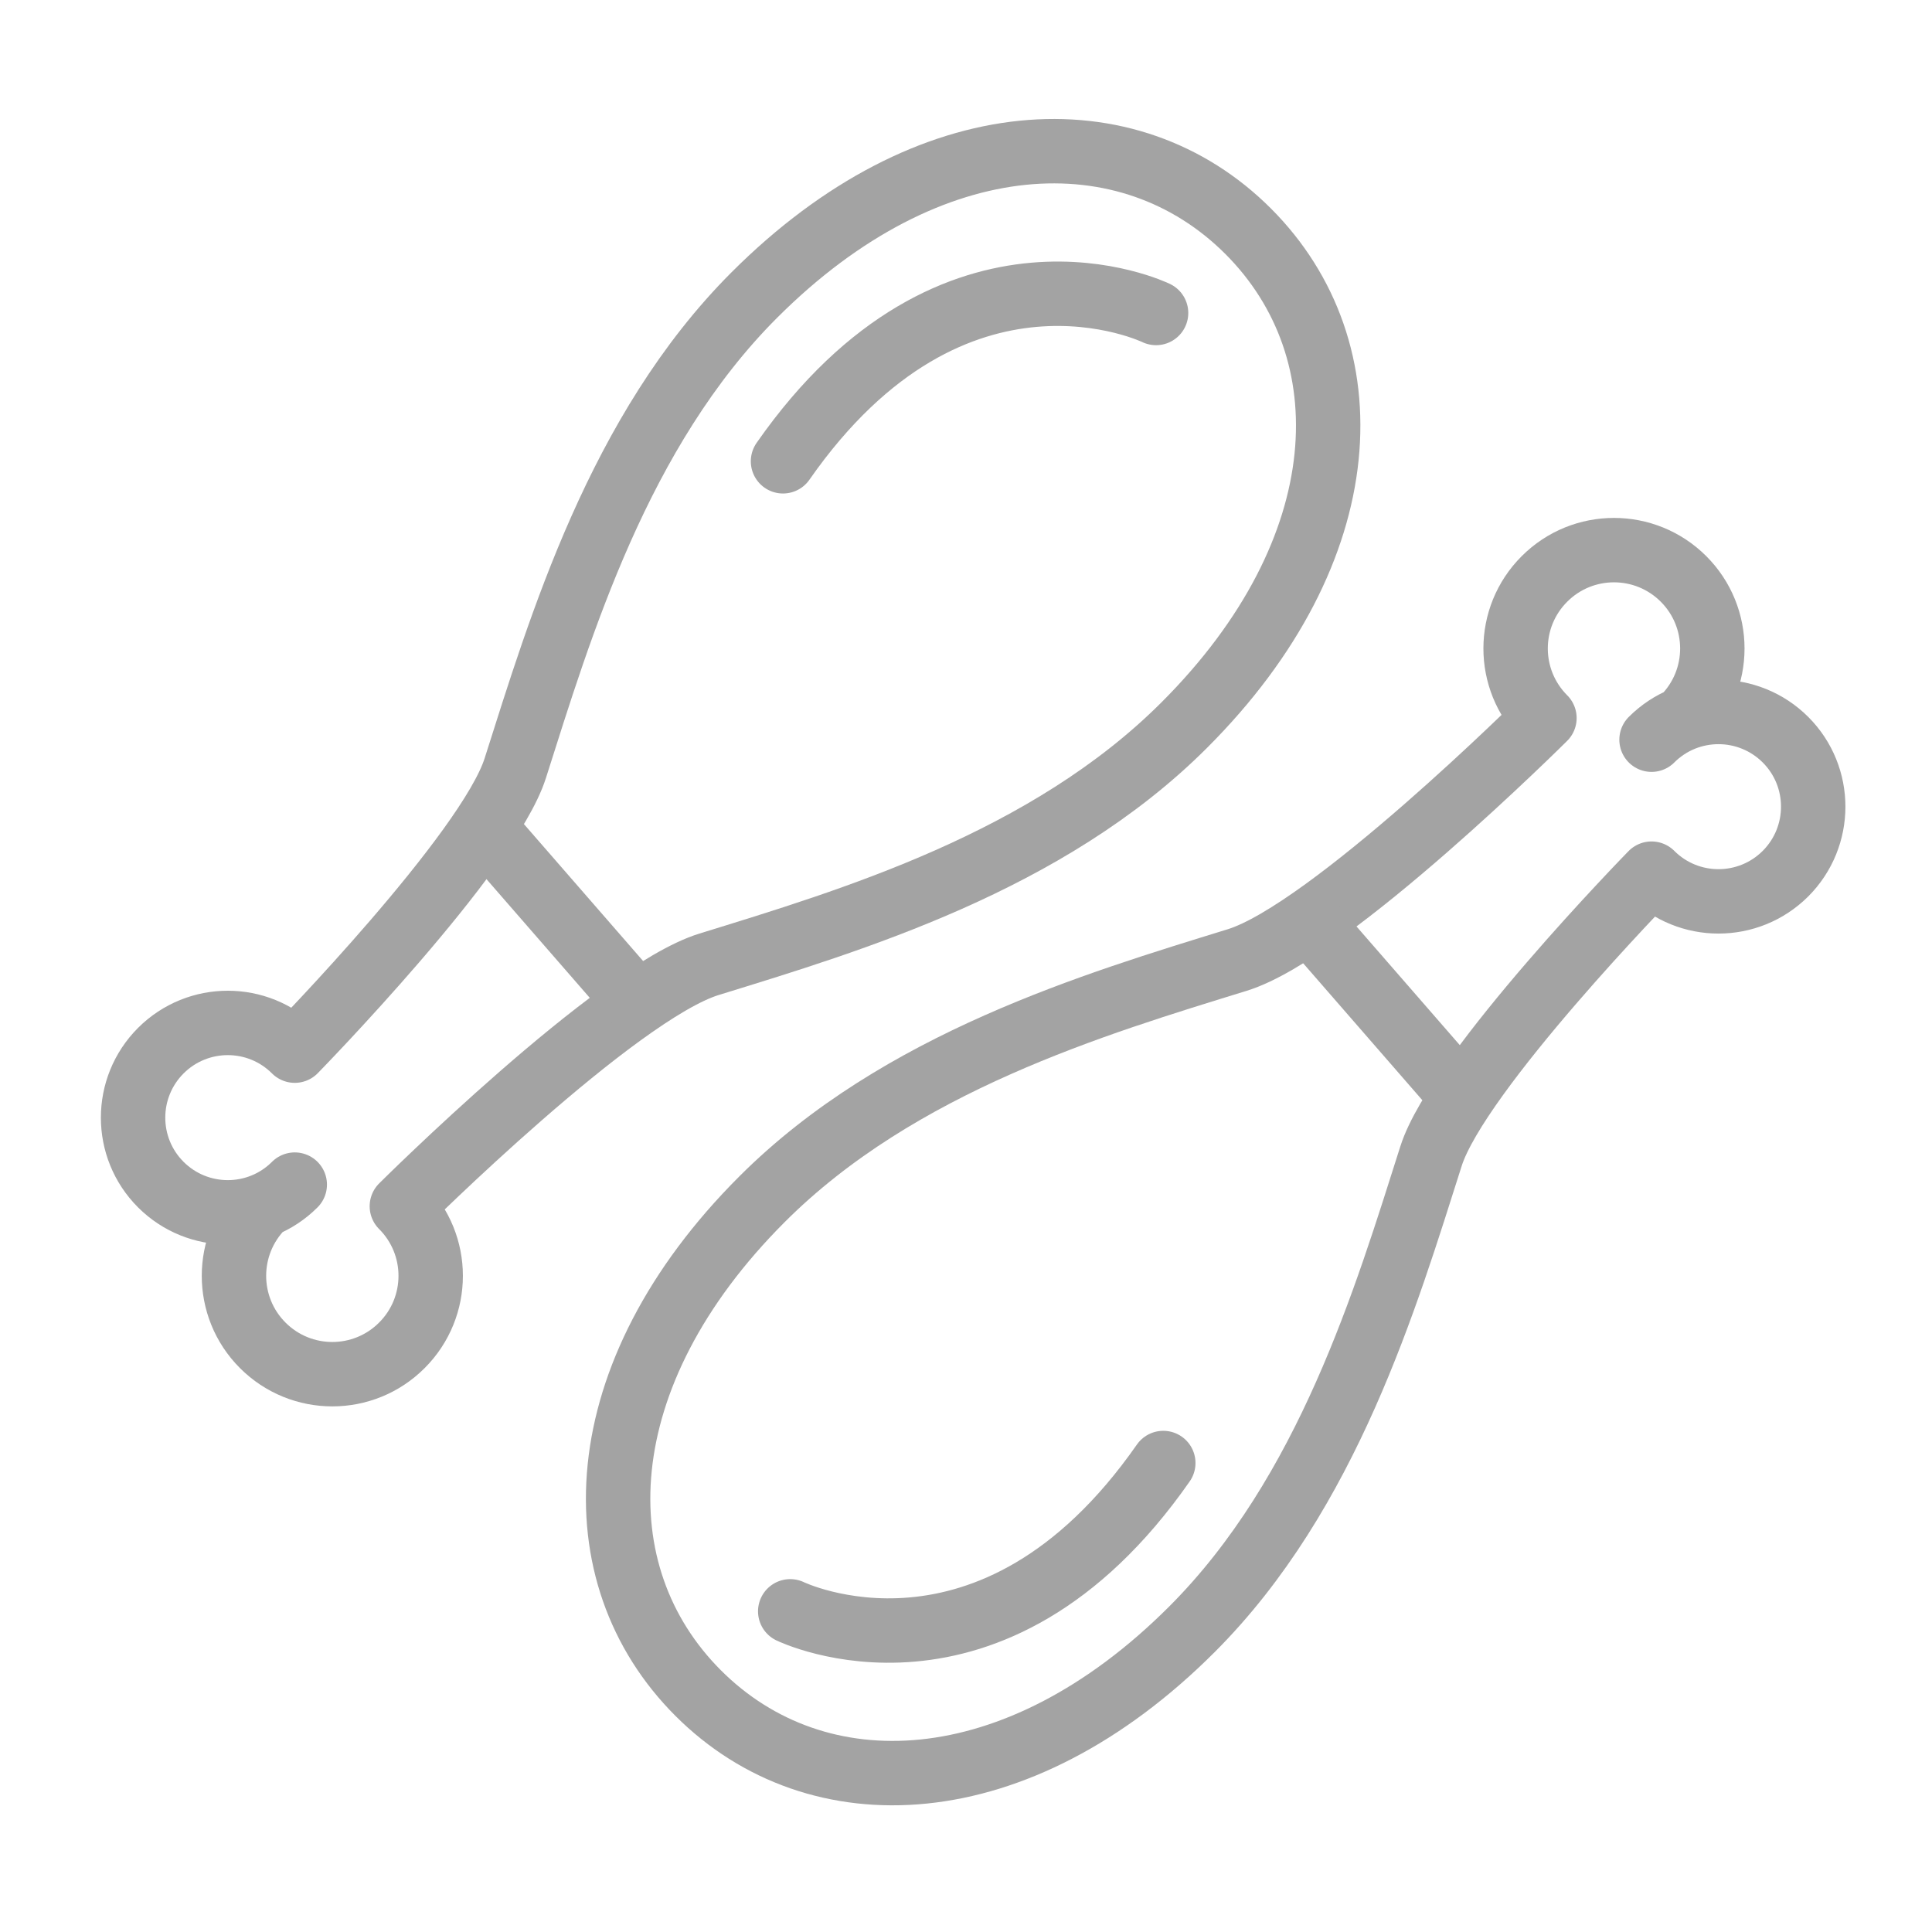 <?xml version="1.0" encoding="UTF-8"?>
<svg xmlns="http://www.w3.org/2000/svg" width="60" height="60" viewBox="0 0 60 60">
  <g fill="none" fill-rule="evenodd">
    <polygon fill="#FFF" points="0 60 60 60 60 0 0 0"></polygon>
    <g stroke="#A3A3A3" stroke-linecap="round" stroke-linejoin="round" stroke-width="2" transform="translate(4.133 4.695)">
      <path d="M5.021 32.094C3.873 33.242 2.011 33.242.861 32.094-.287 30.946-.287 29.084.861 27.934 2.011 26.786 3.873 26.786 5.021 27.934 5.021 27.934 11.033 21.786 11.869 19.162 13.267 14.772 15.075 8.684 19.295 4.466 24.743-.982 30.941-1.202 34.629 2.486 38.317 6.174 38.097 12.372 32.649 17.82 28.397 22.074 22.297 23.89 17.887 25.252 15.001 26.144 8.347 32.766 8.347 32.766 9.541 33.96 9.541 35.894 8.347 37.086 7.155 38.28 5.221 38.28 4.027 37.086 2.835 35.894 2.835 33.96 4.027 32.766M31.77 5.025C31.77 5.025 25.52 1.983 20.184 9.631"></path>
      <line x1="10.979" x2="15.649" y1="21.089" y2="26.455"></line>
      <path d="M47.157 18.277C48.305 17.129 50.167 17.129 51.317 18.277 52.465 19.425 52.465 21.287 51.317 22.437 50.167 23.585 48.305 23.585 47.157 22.437 47.157 22.437 41.145 28.585 40.309 31.209 38.911 35.599 37.103 41.687 32.883 45.905 27.435 51.353 21.237 51.573 17.549 47.885 13.861 44.197 14.081 37.999 19.529 32.551 23.781 28.297 29.881 26.481 34.291 25.119 37.177 24.227 43.831 17.605 43.831 17.605 42.637 16.411 42.637 14.477 43.831 13.285 45.023 12.091 46.957 12.091 48.151 13.285 49.343 14.477 49.343 16.411 48.151 17.605M20.408 45.346C20.408 45.346 26.658 48.388 31.994 40.74"></path>
      <line x1="41.199" x2="36.529" y1="29.282" y2="23.916"></line>
    </g>
  </g>
</svg>
